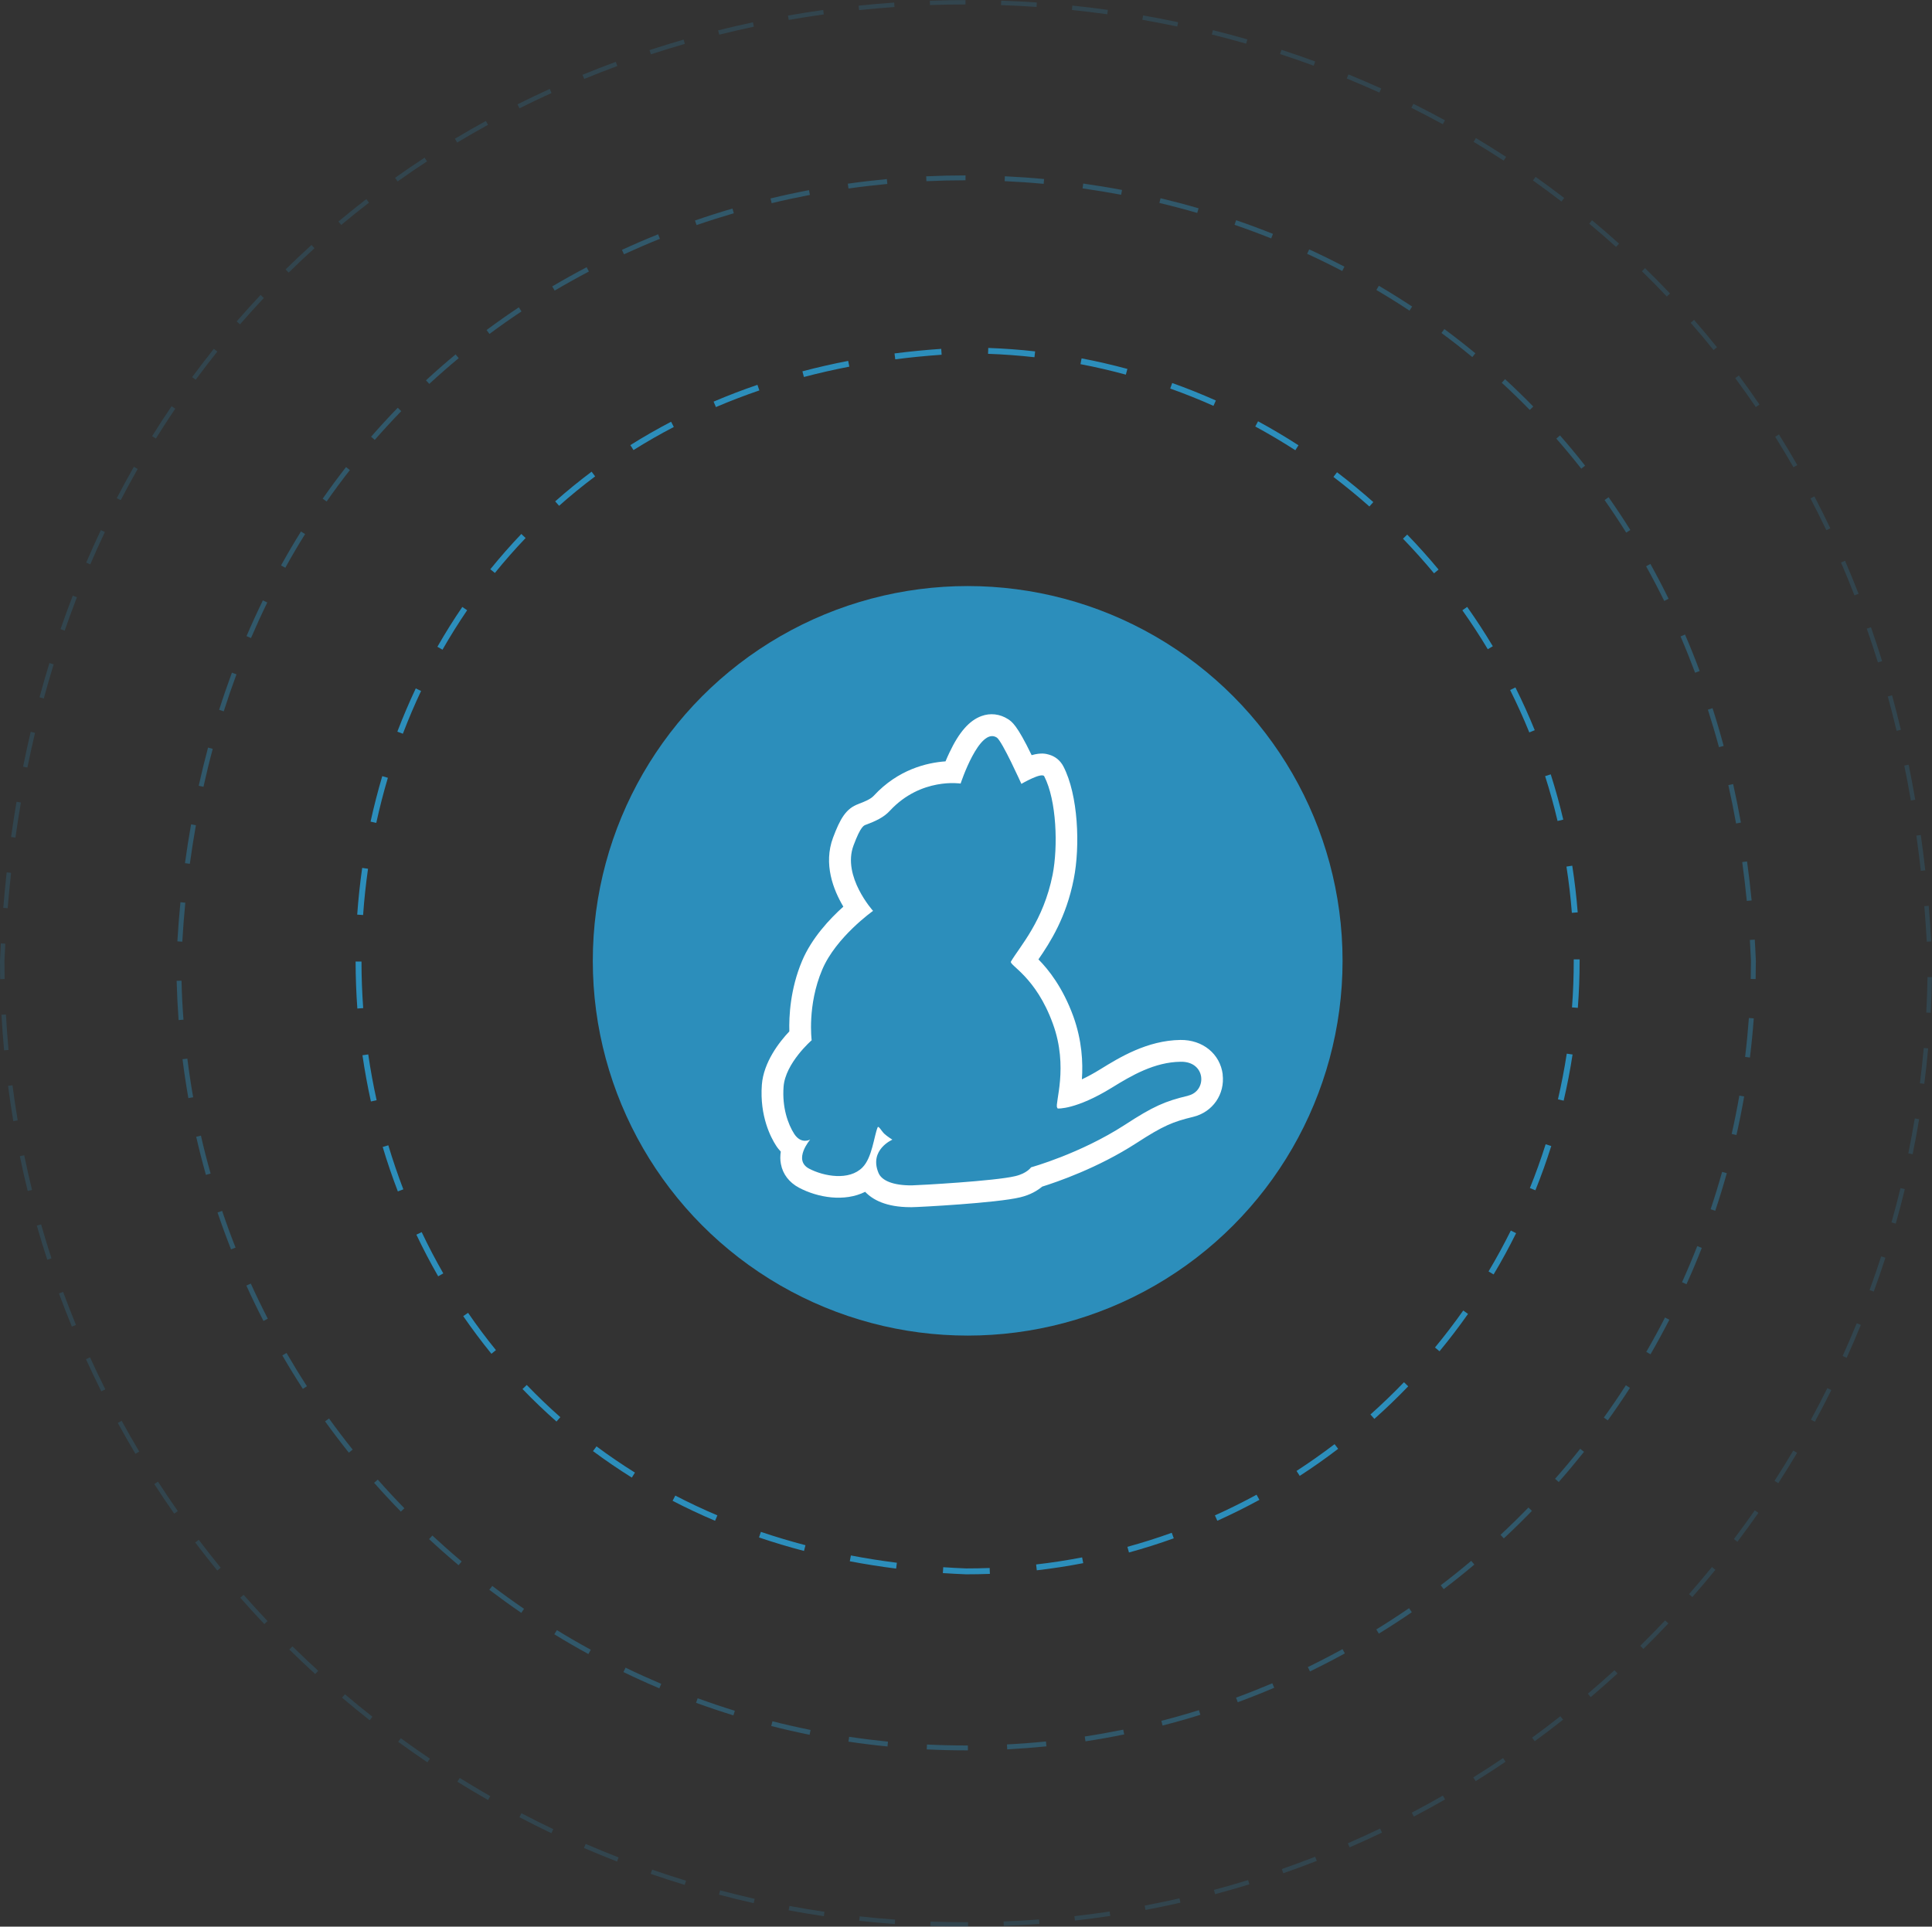 <?xml version="1.0" encoding="UTF-8"?><svg id="a" xmlns="http://www.w3.org/2000/svg" width="442.85" height="441.71" viewBox="0 0 442.85 441.71"><rect x="0" y="0" width="442.85" height="441.71" fill="#333333" stroke="none"/><defs><style>.b{fill:#fff;}.c{fill:#2c8ebb;}.d{opacity:.2;}.e{opacity:.4;}</style></defs><g class="d"><path class="c" d="M221.44,441.71c-2.72,0-5.47-.05-8.18-.15l.04-1.02c2.7,.1,5.44,.15,8.14,.15h.46v1.02h-.46Zm8.64-.17l-.04-1.02c2.69-.1,5.43-.26,8.13-.46l.08,1.02c-2.71,.21-5.46,.36-8.17,.46Zm-24.98-.43c-2.71-.2-5.45-.45-8.15-.75l.11-1.01c2.68,.3,5.41,.55,8.11,.74l-.07,1.02Zm41.29-.8l-.11-1.01c2.69-.3,5.4-.66,8.07-1.06l.15,1.01c-2.68,.4-5.41,.76-8.11,1.06Zm-57.55-1c-2.69-.4-5.4-.85-8.07-1.35l.19-1c2.66,.5,5.36,.95,8.03,1.34l-.15,1.01Zm73.73-1.43l-.19-1c2.66-.5,5.35-1.06,7.97-1.66l.23,.99c-2.64,.6-5.33,1.16-8.01,1.67Zm-89.81-1.56c-2.64-.59-5.31-1.25-7.95-1.95l.26-.98c2.62,.69,5.28,1.34,7.91,1.94l-.22,.99Zm105.76-2.06l-.26-.98c2.61-.7,5.24-1.45,7.83-2.25l.3,.97c-2.59,.8-5.24,1.56-7.86,2.26Zm-121.57-2.12c-2.6-.79-5.23-1.65-7.8-2.54l.33-.96c2.56,.89,5.17,1.74,7.77,2.53l-.3,.97Zm137.2-2.68l-.33-.96c2.55-.89,5.12-1.84,7.64-2.82l.37,.95c-2.53,.99-5.11,1.94-7.67,2.83Zm-152.71-2.68c-2.54-.99-5.1-2.04-7.59-3.11l.4-.93c2.48,1.07,5.02,2.11,7.55,3.1l-.37,.95Zm167.92-3.26l-.41-.93c2.48-1.08,4.97-2.21,7.39-3.37l.44,.92c-2.43,1.17-4.93,2.31-7.42,3.39Zm-182.97-3.24c-2.45-1.17-4.91-2.4-7.33-3.67l.47-.9c2.4,1.26,4.86,2.49,7.3,3.65l-.44,.92Zm197.69-3.81l-.47-.9c2.38-1.25,4.78-2.57,7.12-3.91l.51,.88c-2.35,1.35-4.76,2.67-7.16,3.93Zm-212.2-3.79c-2.37-1.35-4.73-2.76-7.04-4.2l.54-.87c2.29,1.43,4.65,2.83,7,4.18l-.51,.88Zm226.37-4.33l-.54-.86c2.3-1.43,4.59-2.92,6.82-4.43l.57,.84c-2.24,1.51-4.54,3.01-6.85,4.45Zm-240.28-4.32c-2.25-1.52-4.51-3.1-6.7-4.7l.6-.82c2.19,1.59,4.43,3.17,6.67,4.68l-.57,.84Zm253.81-4.83l-.6-.82c2.19-1.6,4.37-3.25,6.48-4.92l.63,.8c-2.12,1.68-4.32,3.34-6.51,4.94Zm-267.04-4.81c-2.13-1.68-4.26-3.42-6.34-5.18l.66-.78c2.07,1.75,4.19,3.49,6.31,5.15l-.63,.8Zm279.88-5.31l-.66-.78c2.06-1.75,4.11-3.56,6.11-5.38l.69,.75c-2,1.83-4.07,3.65-6.13,5.41Zm-292.36-5.28c-2-1.83-4-3.72-5.94-5.63l.71-.73c1.93,1.89,3.92,3.78,5.91,5.6l-.69,.75Zm304.43-5.76l-.71-.73c1.92-1.89,3.84-3.85,5.7-5.82l.74,.7c-1.87,1.98-3.79,3.94-5.72,5.84Zm-316.1-5.7c-1.86-1.97-3.72-4-5.51-6.04l.76-.67c1.79,2.03,3.63,4.05,5.48,6.02l-.74,.7Zm327.33-6.19l-.77-.67c1.78-2.04,3.55-4.13,5.26-6.22l.79,.64c-1.71,2.1-3.49,4.21-5.28,6.25Zm-338.12-6.09c-1.72-2.11-3.42-4.27-5.05-6.43l.81-.61c1.63,2.15,3.32,4.3,5.03,6.4l-.79,.64Zm348.45-6.6l-.81-.61c1.63-2.16,3.24-4.38,4.79-6.59l.83,.58c-1.56,2.23-3.18,4.46-4.81,6.62Zm-358.32-6.44c-1.56-2.22-3.09-4.5-4.56-6.78l.85-.55c1.47,2.27,2.99,4.54,4.54,6.75l-.83,.58Zm367.69-6.98l-.86-.55c1.47-2.28,2.92-4.61,4.29-6.93l.88,.52c-1.38,2.33-2.84,4.67-4.31,6.96Zm-376.57-6.73c-1.39-2.33-2.75-4.72-4.05-7.09l.89-.49c1.29,2.36,2.65,4.74,4.03,7.06l-.88,.52Zm384.94-7.35l-.89-.49c1.29-2.37,2.56-4.81,3.77-7.23l.91,.45c-1.21,2.44-2.49,4.88-3.79,7.27Zm-392.77-6.98c-1.21-2.42-2.39-4.9-3.51-7.37l.93-.42c1.12,2.46,2.29,4.92,3.5,7.33l-.91,.46Zm400.08-7.69l-.93-.42c1.12-2.47,2.2-4.99,3.23-7.5l.94,.38c-1.03,2.52-2.12,5.05-3.24,7.53Zm-406.83-7.16c-1.03-2.51-2.02-5.07-2.96-7.6l.96-.35c.93,2.52,1.92,5.07,2.94,7.57l-.94,.39Zm413.03-8.02l-.96-.35c.93-2.55,1.83-5.15,2.66-7.72l.97,.31c-.84,2.59-1.74,5.2-2.67,7.76Zm-418.67-7.31c-.84-2.58-1.65-5.21-2.39-7.82l.98-.28c.74,2.6,1.54,5.22,2.38,7.79l-.97,.32Zm423.71-8.27l-.98-.28c.74-2.6,1.43-5.25,2.07-7.87l.99,.24c-.64,2.63-1.34,5.3-2.08,7.91ZM6.35,273.05c-.65-2.63-1.25-5.31-1.8-7.98l1-.21c.55,2.65,1.15,5.33,1.79,7.94l-.99,.24Zm432.07-8.43l-1-.2c.54-2.65,1.04-5.34,1.48-8.01l1,.17c-.44,2.67-.94,5.38-1.49,8.04ZM3.05,257.03c-.45-2.67-.85-5.39-1.2-8.09l1.01-.13c.35,2.68,.75,5.39,1.2,8.05l-1,.17Zm438.04-8.55l-1.01-.13c.34-2.68,.64-5.4,.88-8.09l1.01,.09c-.24,2.7-.54,5.44-.89,8.13ZM.94,240.81c-.25-2.71-.45-5.45-.6-8.16l1.02-.06c.15,2.69,.35,5.43,.6,8.12l-1.01,.09Zm441.62-8.62l-1.02-.05c.14-2.7,.24-5.43,.28-8.14l1.02,.02c-.04,2.72-.14,5.47-.29,8.17ZM.04,224.48c-.03-1.4-.04-2.8-.04-4.2,.06-1.35,.12-2.68,.19-3.99l1.02,.05c-.07,1.31-.13,2.63-.19,3.96,0,1.38,.01,2.77,.04,4.16l-1.02,.02Zm441.61-8.6c-.15-2.71-.34-5.45-.56-8.13l1.01-.08c.22,2.69,.42,5.44,.57,8.16l-1.02,.06ZM1.76,208.22l-1.01-.08c.22-2.73,.49-5.46,.78-8.14l1.01,.11c-.29,2.66-.56,5.39-.78,8.11Zm438.53-8.57c-.3-2.7-.65-5.42-1.02-8.08l1.01-.14c.38,2.67,.72,5.4,1.03,8.11l-1.01,.11ZM3.55,192.03l-1.01-.14c.38-2.69,.8-5.41,1.25-8.08l1,.17c-.45,2.66-.87,5.36-1.25,8.05Zm434.46-8.51c-.46-2.68-.97-5.37-1.51-8l1-.2c.54,2.64,1.05,5.35,1.51,8.03l-1,.17ZM6.29,175.97l-1-.2c.54-2.68,1.13-5.37,1.75-7.99l.99,.23c-.62,2.61-1.2,5.28-1.75,7.95Zm428.45-8.41c-.63-2.64-1.31-5.3-2.02-7.89l.98-.27c.71,2.6,1.39,5.27,2.02,7.92l-.99,.24ZM10.04,160.13l-.98-.27c.71-2.63,1.48-5.28,2.27-7.85l.97,.3c-.79,2.57-1.55,5.2-2.26,7.82Zm420.41-8.27c-.8-2.59-1.66-5.19-2.55-7.73l.96-.33c.89,2.55,1.75,5.16,2.56,7.77l-.97,.3ZM14.83,144.57l-.96-.33c.89-2.57,1.84-5.16,2.81-7.68l.95,.37c-.97,2.51-1.91,5.08-2.8,7.64Zm410.25-8.08c-.98-2.53-2.02-5.06-3.09-7.53l.93-.4c1.07,2.48,2.11,5.03,3.1,7.57l-.95,.37Zm-404.38-7.1l-.94-.4c1.07-2.5,2.2-5.01,3.36-7.46l.92,.44c-1.15,2.43-2.28,4.93-3.35,7.42Zm397.93-7.84c-1.16-2.44-2.39-4.89-3.64-7.28l.9-.47c1.26,2.4,2.49,4.86,3.65,7.32l-.92,.44ZM27.67,114.67l-.9-.47c1.25-2.4,2.57-4.82,3.91-7.18l.88,.5c-1.34,2.35-2.65,4.76-3.89,7.15Zm383.42-7.55c-1.35-2.35-2.75-4.7-4.18-6.98l.86-.54c1.44,2.3,2.85,4.66,4.2,7.02l-.88,.51Zm-375.36-6.59l-.86-.54c1.44-2.31,2.93-4.61,4.46-6.86l.84,.57c-1.51,2.23-3,4.53-4.43,6.83Zm366.73-7.21c-1.52-2.23-3.11-4.47-4.71-6.63l.82-.61c1.61,2.18,3.21,4.42,4.74,6.67l-.84,.57Zm-357.6-6.26l-.82-.6c1.61-2.18,3.29-4.37,4.98-6.49l.79,.64c-1.69,2.11-3.36,4.28-4.96,6.46Zm347.91-6.81c-1.69-2.11-3.45-4.21-5.23-6.24l.77-.67c1.78,2.04,3.55,4.15,5.25,6.27l-.79,.64Zm-337.75-5.89l-.77-.67c1.78-2.05,3.62-4.09,5.48-6.07l.74,.7c-1.85,1.97-3.69,4-5.46,6.04Zm327.05-6.37c-1.85-1.96-3.77-3.92-5.71-5.8l.71-.73c1.94,1.9,3.87,3.86,5.73,5.83l-.74,.7Zm-315.9-5.49l-.71-.73c1.93-1.9,3.93-3.78,5.95-5.61l.68,.75c-2.01,1.82-4,3.7-5.92,5.59Zm304.26-5.89c-2-1.81-4.07-3.6-6.15-5.33l.65-.78c2.09,1.74,4.17,3.54,6.18,5.36l-.68,.76Zm-292.21-5.04l-.65-.78c2.09-1.75,4.24-3.48,6.39-5.14l.62,.81c-2.14,1.65-4.28,3.37-6.36,5.11Zm279.7-5.37c-2.14-1.64-4.33-3.26-6.53-4.82l.59-.83c2.21,1.56,4.42,3.19,6.56,4.84l-.62,.81Zm-266.78-4.6l-.59-.83c2.22-1.58,4.5-3.13,6.77-4.62l.56,.85c-2.27,1.48-4.53,3.03-6.74,4.6Zm253.53-4.78c-2.25-1.47-4.57-2.91-6.89-4.3l.52-.87c2.33,1.4,4.66,2.85,6.93,4.32l-.56,.85Zm-239.88-4.14l-.52-.87c2.33-1.4,4.72-2.77,7.1-4.08l.49,.89c-2.37,1.3-4.75,2.67-7.07,4.06Zm225.93-4.2c-2.37-1.29-4.79-2.56-7.21-3.77l.46-.91c2.43,1.21,4.86,2.48,7.24,3.78l-.49,.89Zm-211.64-3.65l-.46-.91c2.42-1.21,4.91-2.4,7.39-3.53l.42,.93c-2.47,1.12-4.94,2.3-7.35,3.51Zm197.09-3.61c-2.45-1.11-4.97-2.19-7.47-3.22l.39-.94c2.52,1.03,5.04,2.12,7.51,3.23l-.42,.93Zm-182.26-3.13l-.39-.94c2.51-1.03,5.07-2.03,7.63-2.97l.35,.96c-2.54,.94-5.1,1.93-7.59,2.96Zm167.2-3.03c-2.53-.93-5.11-1.82-7.69-2.67l.32-.97c2.59,.84,5.19,1.75,7.73,2.68l-.35,.96Zm-151.91-2.6l-.32-.97c2.58-.85,5.21-1.65,7.82-2.41l.28,.98c-2.6,.75-5.22,1.55-7.79,2.4Zm136.44-2.45c-2.6-.75-5.25-1.45-7.87-2.1l.25-.99c2.63,.65,5.29,1.36,7.9,2.11l-.28,.98Zm-120.78-2.06l-.25-.99c2.63-.66,5.31-1.28,7.97-1.84l.21,1c-2.65,.56-5.32,1.18-7.94,1.83Zm104.98-1.87c-2.64-.56-5.33-1.08-8-1.54l.18-1c2.68,.47,5.38,.99,8.03,1.55l-.21,1Zm-89.05-1.51l-.18-1c2.68-.47,5.39-.9,8.08-1.28l.14,1.01c-2.67,.37-5.38,.8-8.05,1.27Zm73.01-1.3c-2.67-.37-5.39-.7-8.09-.98l.11-1.01c2.71,.28,5.44,.61,8.12,.99l-.14,1.01Zm-56.88-.96l-.11-1.01c2.7-.28,5.45-.52,8.15-.71l.07,1.02c-2.69,.19-5.42,.43-8.12,.71Zm40.67-.72c-2.7-.19-5.44-.33-8.14-.42l.04-1.02c2.71,.09,5.46,.23,8.17,.42l-.07,1.02Zm-24.42-.41l-.04-1.02c2.71-.09,5.46-.14,8.18-.14V1.02c-2.71,0-5.45,.05-8.14,.14Z"/></g><g class="e"><path class="c" d="M221.44,401.29c-3,0-6.03-.07-9.02-.22l.06-1.12c2.97,.15,5.98,.22,8.96,.22h.42v1.12h-.41Zm9.43-.24l-.06-1.12c2.97-.15,5.97-.38,8.94-.68l.11,1.12c-2.98,.3-6.01,.53-8.99,.69Zm-27.45-.65c-2.97-.29-5.99-.67-8.95-1.11l.17-1.11c2.95,.44,5.94,.81,8.9,1.11l-.11,1.12Zm45.39-1.18l-.17-1.11c2.94-.45,5.91-.98,8.83-1.57l.22,1.1c-2.93,.6-5.92,1.13-8.88,1.58Zm-63.23-1.5c-2.94-.59-5.9-1.27-8.8-2.01l.28-1.09c2.88,.73,5.82,1.4,8.74,1.99l-.22,1.1Zm80.9-2.11l-.28-1.09c2.89-.74,5.79-1.57,8.62-2.45l.33,1.07c-2.85,.89-5.77,1.72-8.68,2.46Zm-98.37-2.34c-2.87-.89-5.76-1.86-8.57-2.88l.38-1.05c2.8,1.02,5.66,1.99,8.52,2.87l-.33,1.07Zm115.6-3.02l-.39-1.05c2.78-1.02,5.58-2.13,8.32-3.29l.44,1.03c-2.75,1.17-5.57,2.29-8.37,3.32Zm-132.58-3.18c-2.77-1.17-5.53-2.42-8.23-3.73l.49-1.01c2.68,1.3,5.43,2.54,8.18,3.71l-.44,1.04Zm149.14-3.87l-.49-1.01c2.68-1.3,5.35-2.68,7.95-4.11l.54,.98c-2.61,1.44-5.31,2.83-8,4.14Zm-165.4-3.99c-2.63-1.44-5.26-2.96-7.81-4.53l.59-.96c2.54,1.56,5.15,3.07,7.77,4.5l-.54,.99Zm181.19-4.68l-.59-.96c2.53-1.56,5.06-3.2,7.51-4.88l.64,.93c-2.47,1.69-5.01,3.35-7.56,4.91Zm-196.58-4.77c-2.47-1.69-4.93-3.47-7.32-5.28l.68-.89c2.37,1.8,4.82,3.57,7.28,5.25l-.63,.93Zm211.44-5.43l-.68-.89c2.37-1.8,4.72-3.69,6.99-5.6l.72,.86c-2.29,1.93-4.66,3.83-7.04,5.64Zm-225.81-5.49c-2.29-1.93-4.57-3.94-6.76-5.98l.76-.82c2.18,2.02,4.44,4.02,6.72,5.94l-.72,.86Zm239.6-6.14l-.77-.82c2.18-2.03,4.34-4.14,6.41-6.27l.8,.78c-2.08,2.14-4.25,4.27-6.45,6.31Zm-252.82-6.14c-2.09-2.14-4.16-4.37-6.14-6.61l.84-.74c1.97,2.23,4.02,4.44,6.1,6.57l-.8,.78Zm265.4-6.79l-.84-.74c1.97-2.23,3.91-4.55,5.76-6.88l.88,.7c-1.87,2.34-3.82,4.67-5.8,6.92Zm-277.33-6.73c-1.86-2.33-3.7-4.75-5.45-7.18l.91-.66c1.74,2.42,3.56,4.82,5.42,7.14l-.88,.7Zm288.58-7.39l-.91-.66c1.74-2.42,3.44-4.91,5.05-7.41l.94,.61c-1.62,2.52-3.34,5.03-5.09,7.46Zm-299.12-7.23c-1.63-2.52-3.22-5.1-4.71-7.68l.97-.56c1.49,2.56,3.06,5.13,4.68,7.63l-.94,.61Zm308.91-7.93l-.97-.56c1.49-2.58,2.94-5.23,4.29-7.88l1,.51c-1.37,2.67-2.82,5.33-4.32,7.93Zm-317.94-7.65c-1.37-2.66-2.69-5.38-3.92-8.11l1.02-.46c1.23,2.71,2.54,5.42,3.9,8.06l-1,.51Zm326.18-8.42l-1.02-.46c1.23-2.72,2.4-5.5,3.49-8.28l1.05,.41c-1.09,2.79-2.27,5.6-3.51,8.33Zm-333.61-7.98c-1.1-2.79-2.14-5.64-3.1-8.47l1.06-.36c.95,2.82,1.99,5.65,3.08,8.42l-1.04,.41Zm340.21-8.85l-1.06-.36c.94-2.82,1.83-5.7,2.63-8.57l1.08,.3c-.81,2.89-1.7,5.79-2.65,8.62Zm-345.97-8.24c-.81-2.88-1.56-5.82-2.23-8.74l1.09-.25c.66,2.9,1.41,5.82,2.22,8.69l-1.08,.3Zm350.83-9.13l-1.1-.25c.66-2.9,1.25-5.86,1.76-8.79l1.11,.19c-.51,2.95-1.11,5.93-1.77,8.85Zm-354.85-8.46c-.52-2.95-.97-5.95-1.34-8.92l1.11-.14c.37,2.95,.82,5.94,1.33,8.86l-1.11,.2Zm357.94-9.31l-1.11-.14c.36-2.95,.65-5.95,.87-8.92l1.12,.08c-.22,2.99-.51,6.01-.88,8.98Zm-360.18-8.58c-.22-2.99-.37-6.02-.45-9.01l1.12-.03c.07,2.97,.22,5.99,.45,8.95l-1.12,.08Zm361.48-9.41l-1.12-.03c.03-1.39,.05-2.78,.05-4.17-.07-1.58-.15-3.18-.24-4.77l1.12-.07c.1,1.59,.18,3.2,.25,4.81,0,1.43-.02,2.83-.05,4.22Zm-360.64-8.57l-1.12-.07c.18-3.01,.41-6.03,.7-8.98l1.12,.11c-.28,2.94-.52,5.95-.69,8.94Zm358.62-9.34c-.29-2.98-.65-5.98-1.05-8.91l1.11-.15c.41,2.94,.76,5.95,1.05,8.95l-1.12,.11Zm-356.89-8.51l-1.11-.15c.41-2.98,.88-5.98,1.4-8.9l1.11,.2c-.52,2.91-.98,5.89-1.39,8.86Zm354.43-9.25c-.53-2.95-1.12-5.9-1.77-8.79l1.1-.25c.65,2.9,1.25,5.88,1.78,8.84l-1.11,.2Zm-351.29-8.4l-1.1-.24c.65-2.93,1.37-5.88,2.14-8.76l1.08,.29c-.77,2.86-1.48,5.79-2.13,8.71Zm347.37-9.09c-.78-2.89-1.64-5.78-2.54-8.6l1.07-.34c.91,2.83,1.77,5.74,2.55,8.65l-1.08,.29Zm-342.72-8.22l-1.07-.34c.91-2.86,1.9-5.73,2.93-8.53l1.05,.39c-1.03,2.78-2.01,5.63-2.92,8.48Zm337.25-8.85c-1.05-2.8-2.17-5.6-3.34-8.32l1.03-.44c1.18,2.73,2.31,5.55,3.36,8.37l-1.05,.39Zm-331.01-7.95l-1.03-.44c1.18-2.76,2.44-5.52,3.75-8.2l1.01,.49c-1.3,2.66-2.55,5.4-3.73,8.15Zm323.93-8.51c-1.32-2.68-2.71-5.35-4.15-7.94l.98-.55c1.45,2.6,2.85,5.29,4.18,7.99l-1.01,.5Zm-316.07-7.6l-.98-.54c1.45-2.62,2.99-5.24,4.57-7.78l.95,.59c-1.57,2.52-3.1,5.12-4.54,7.73Zm307.36-8.06c-1.58-2.52-3.25-5.03-4.96-7.47l.92-.65c1.72,2.45,3.4,4.98,4.99,7.52l-.95,.6Zm-297.88-7.14l-.92-.64c1.72-2.46,3.52-4.9,5.36-7.25l.88,.69c-1.83,2.34-3.62,4.76-5.33,7.21Zm287.58-7.51c-1.83-2.34-3.76-4.66-5.72-6.9l.84-.74c1.98,2.25,3.91,4.59,5.76,6.94l-.88,.69Zm-276.55-6.6l-.85-.74c1.97-2.25,4.02-4.49,6.11-6.64l.81,.78c-2.07,2.14-4.12,4.35-6.07,6.59Zm264.75-6.87c-2.08-2.13-4.24-4.23-6.43-6.24l.76-.83c2.2,2.03,4.38,4.14,6.47,6.28l-.8,.78Zm-252.26-5.98l-.76-.82c2.2-2.03,4.48-4.03,6.79-5.94l.72,.86c-2.29,1.9-4.56,3.89-6.74,5.9Zm239.07-6.15c-2.29-1.89-4.66-3.75-7.06-5.52l.67-.9c2.41,1.79,4.81,3.65,7.11,5.56l-.71,.87Zm-225.27-5.3l-.67-.9c2.4-1.79,4.89-3.53,7.39-5.2l.62,.94c-2.49,1.65-4.96,3.39-7.34,5.16Zm210.88-5.34c-2.47-1.64-5.03-3.23-7.59-4.74l.57-.97c2.58,1.52,5.15,3.13,7.64,4.77l-.62,.94Zm-195.93-4.59l-.57-.97c2.57-1.52,5.23-3,7.89-4.4l.52,.99c-2.64,1.39-5.28,2.86-7.84,4.37Zm180.51-4.5c-2.62-1.37-5.33-2.7-8.04-3.94l.47-1.02c2.73,1.25,5.45,2.59,8.09,3.97l-.52,1Zm-164.63-3.83l-.47-1.02c2.71-1.25,5.5-2.45,8.29-3.57l.42,1.04c-2.77,1.11-5.54,2.31-8.24,3.55Zm148.35-3.64c-2.76-1.1-5.59-2.16-8.4-3.12l.37-1.06c2.83,.97,5.68,2.03,8.45,3.14l-.42,1.04Zm-131.71-3.05l-.37-1.06c2.82-.98,5.72-1.9,8.6-2.74l.31,1.08c-2.86,.84-5.74,1.75-8.55,2.72Zm114.76-2.79c-2.85-.83-5.77-1.6-8.67-2.29l.26-1.09c2.92,.7,5.85,1.47,8.72,2.31l-.31,1.08Zm-97.55-2.24l-.26-1.09c2.91-.7,5.88-1.34,8.82-1.9l.21,1.1c-2.93,.56-5.88,1.19-8.77,1.89Zm80.11-1.93c-2.92-.55-5.9-1.04-8.85-1.46l.16-1.11c2.97,.42,5.97,.91,8.9,1.47l-.21,1.1Zm-62.5-1.43l-.16-1.11c2.96-.42,5.98-.77,8.96-1.06l.11,1.12c-2.97,.28-5.96,.63-8.91,1.05Zm44.74-1.07c-2.96-.28-5.97-.48-8.95-.62l.05-1.12c2.99,.14,6.02,.35,9,.63l-.1,1.12Zm-26.88-.61l-.05-1.12c2.99-.14,6.02-.21,9.02-.21v1.12c-2.98,0-6,.07-8.97,.21Z"/></g><path class="c" d="M221.48,360.93h-.04c-1.8-.07-3.58-.17-5.32-.28l.09-1.35c1.72,.12,3.49,.21,5.25,.28,1.77,0,3.59-.03,5.39-.1l.05,1.35c-1.8,.07-3.63,.1-5.43,.1Zm16.17-.92l-.15-1.34c3.52-.4,7.07-.95,10.54-1.62l.26,1.32c-3.5,.68-7.09,1.23-10.64,1.64Zm-32.23-.39c-3.58-.45-7.16-1.02-10.63-1.68l.25-1.33c3.44,.66,6.99,1.22,10.54,1.67l-.17,1.34Zm53.36-3.69l-.36-1.3c3.42-.94,6.84-2.02,10.17-3.22l.46,1.27c-3.37,1.21-6.82,2.3-10.27,3.25Zm-74.49-.36c-3.49-.91-6.96-1.95-10.31-3.09l.43-1.28c3.32,1.12,6.76,2.15,10.22,3.06l-.34,1.31Zm-20.37-6.91c-3.31-1.4-6.59-2.94-9.75-4.58l.62-1.2c3.13,1.62,6.37,3.15,9.65,4.54l-.53,1.24Zm115.11-.01l-.55-1.23c3.23-1.45,6.44-3.05,9.55-4.74l.65,1.18c-3.14,1.71-6.38,3.32-9.64,4.79Zm-134.21-9.9c-3.04-1.9-6.03-3.94-8.9-6.07l.81-1.08c2.83,2.11,5.8,4.13,8.81,6.01l-.71,1.14Zm153.1-.39l-.73-1.13c2.97-1.93,5.9-4,8.72-6.14l.82,1.07c-2.84,2.17-5.8,4.26-8.8,6.2Zm-170.37-12.46c-2.68-2.37-5.3-4.87-7.78-7.45l.97-.93c2.45,2.55,5.04,5.04,7.7,7.38l-.89,1.01Zm187.48-.6l-.9-1.01c2.64-2.36,5.23-4.85,7.69-7.4l.97,.94c-2.48,2.58-5.09,5.09-7.76,7.47Zm-202.39-14.93c-2.25-2.77-4.42-5.67-6.46-8.63l1.11-.76c2.01,2.93,4.16,5.81,6.39,8.55l-1.05,.85Zm217.32-.58l-1.04-.86c2.26-2.73,4.44-5.59,6.48-8.48l1.1,.78c-2.06,2.92-4.26,5.81-6.54,8.57Zm-229.52-17.18c-1.78-3.09-3.46-6.31-5-9.55l1.22-.58c1.52,3.21,3.19,6.39,4.95,9.46l-1.17,.67Zm241.92-.43l-1.16-.69c1.82-3.05,3.53-6.2,5.11-9.37l1.21,.6c-1.59,3.2-3.32,6.39-5.16,9.46Zm-251.16-19.02c-1.28-3.33-2.45-6.76-3.48-10.2l1.29-.39c1.02,3.4,2.18,6.8,3.44,10.1l-1.26,.48Zm260.73-.28l-1.25-.5c1.33-3.29,2.54-6.67,3.61-10.05l1.29,.41c-1.08,3.41-2.3,6.83-3.64,10.15Zm-266.91-20.35c-.77-3.48-1.42-7.05-1.94-10.6l1.33-.19c.51,3.52,1.16,7.05,1.92,10.5l-1.32,.29Zm273.4-.19l-1.31-.31c.8-3.45,1.48-6.97,2.02-10.47l1.33,.2c-.54,3.54-1.23,7.1-2.04,10.58Zm-276.51-21.12c-.26-3.57-.39-7.19-.4-10.77h1.35c0,3.54,.14,7.13,.39,10.67l-1.35,.1Zm279.77-.16l-1.35-.1c.27-3.52,.4-7.11,.4-10.66v-.35h1.35v.35c0,3.58-.14,7.2-.41,10.76Zm-278.45-21.28l-1.35-.09c.25-3.57,.64-7.18,1.14-10.71l1.34,.19c-.5,3.5-.88,7.08-1.13,10.62Zm277.07-.5c-.28-3.54-.69-7.1-1.24-10.6l1.33-.21c.55,3.53,.97,7.13,1.25,10.7l-1.34,.11Zm-274.04-20.62l-1.32-.29c.77-3.5,1.67-7.01,2.68-10.43l1.29,.38c-1.01,3.39-1.9,6.87-2.66,10.34Zm270.76-.44c-.81-3.45-1.77-6.91-2.85-10.28l1.29-.41c1.09,3.41,2.05,6.9,2.87,10.38l-1.31,.31Zm-264.68-20l-1.26-.48c1.28-3.35,2.7-6.69,4.22-9.91l1.22,.58c-1.51,3.19-2.91,6.5-4.18,9.82Zm258.2-.31c-1.33-3.28-2.81-6.54-4.39-9.71l1.21-.6c1.6,3.2,3.09,6.5,4.43,9.81l-1.25,.51Zm-249.11-18.96l-1.17-.67c1.78-3.11,3.7-6.19,5.71-9.13l1.11,.76c-1.99,2.92-3.89,5.96-5.65,9.04Zm239.6-.1c-1.82-3.04-3.78-6.04-5.83-8.93l1.1-.78c2.07,2.92,4.05,5.96,5.88,9.02l-1.16,.69Zm-12.32-17.4c-2.26-2.73-4.66-5.4-7.12-7.95l.97-.94c2.49,2.57,4.9,5.27,7.19,8.02l-1.04,.86Zm-215.27-.09l-1.05-.85c2.25-2.78,4.65-5.51,7.11-8.09l.98,.93c-2.44,2.56-4.81,5.25-7.04,8.01Zm200.45-15.24c-2.65-2.35-5.43-4.63-8.24-6.78l.82-1.07c2.85,2.16,5.65,4.47,8.32,6.84l-.9,1.01Zm-185.73-.16l-.9-1.01c2.67-2.37,5.48-4.66,8.35-6.81l.81,1.08c-2.84,2.12-5.62,4.39-8.26,6.74Zm168.75-12.74c-2.98-1.92-6.07-3.75-9.18-5.44l.64-1.19c3.15,1.71,6.27,3.56,9.27,5.5l-.73,1.13Zm-151.7-.03l-.72-1.14c3.02-1.9,6.16-3.7,9.34-5.36l.62,1.2c-3.15,1.64-6.26,3.43-9.25,5.3Zm18.89-9.87l-.53-1.24c3.26-1.39,6.64-2.69,10.05-3.85l.44,1.28c-3.38,1.15-6.73,2.44-9.96,3.82Zm114.05-.27c-3.24-1.45-6.58-2.78-9.91-3.97l.45-1.27c3.37,1.2,6.73,2.55,10.01,4.01l-.55,1.23Zm-93.88-6.62l-.34-1.3c3.41-.9,6.94-1.71,10.49-2.39l.26,1.32c-3.52,.68-7.02,1.48-10.4,2.37Zm73.79-.54c-3.42-.93-6.91-1.74-10.39-2.4l.25-1.33c3.52,.67,7.05,1.49,10.5,2.42l-.35,1.3Zm-52.85-3.52l-.17-1.34c3.5-.45,7.1-.8,10.71-1.05l.09,1.35c-3.58,.25-7.15,.6-10.63,1.05Zm31.91-.47c-3.51-.39-7.09-.66-10.64-.78l.05-1.35c3.59,.13,7.2,.39,10.74,.79l-.15,1.34Z"/><g><ellipse class="c" cx="221.81" cy="220.28" rx="85.93" ry="85.92"/><path class="b" d="M280.27,246.32c-.6-4.71-4.58-7.96-9.69-7.9-7.63,.1-14.03,4.05-18.28,6.67-1.66,1.03-3.09,1.79-4.31,2.36,.27-3.85,.03-8.89-1.96-14.43-2.42-6.63-5.67-10.72-8-13.07,2.69-3.91,6.37-9.62,8.1-18.45,1.49-7.53,1.03-19.24-2.39-25.81-.7-1.33-1.86-2.29-3.32-2.69-.6-.17-1.73-.5-3.95,.13-3.35-6.93-4.51-7.66-5.41-8.26-1.86-1.19-4.05-1.46-6.1-.7-2.75,1-5.11,3.65-7.33,8.36-.33,.7-.63,1.36-.9,2.02-4.21,.3-10.85,1.82-16.46,7.9-.7,.76-2.06,1.33-3.48,1.86h.03c-2.92,1.03-4.25,3.42-5.87,7.73-2.26,6.04,.07,11.98,2.36,15.82-3.12,2.79-7.27,7.23-9.46,12.44-2.72,6.44-3.02,12.74-2.92,16.16-2.32,2.45-5.91,7.07-6.3,12.24-.53,7.23,2.09,12.14,3.25,13.93,.33,.53,.7,.96,1.09,1.39-.13,.9-.17,1.86,.03,2.85,.43,2.32,1.89,4.21,4.11,5.41,4.38,2.32,10.48,3.32,15.2,.96,1.69,1.79,4.78,3.52,10.38,3.52h.33c1.43,0,19.54-.96,24.82-2.26,2.36-.56,3.98-1.56,5.04-2.45,3.38-1.06,12.74-4.25,21.56-9.95,6.24-4.05,8.39-4.91,13.04-6.04,4.51-1.09,7.33-5.21,6.77-9.75h0Zm-7.9,4.88c-5.31,1.26-8,2.42-14.56,6.7-10.25,6.63-21.47,9.72-21.47,9.72,0,0-.93,1.39-3.62,2.02-4.64,1.13-22.13,2.09-23.72,2.12-4.28,.03-6.9-1.09-7.63-2.85-2.22-5.31,3.18-7.63,3.18-7.63,0,0-1.19-.73-1.89-1.39-.63-.63-1.29-1.89-1.49-1.43-.83,2.02-1.26,6.97-3.48,9.19-3.05,3.09-8.83,2.06-12.24,.27-3.75-1.99,.27-6.67,.27-6.67,0,0-2.02,1.19-3.65-1.26-1.46-2.26-2.82-6.1-2.46-10.85,.4-5.41,6.44-10.65,6.44-10.65,0,0-1.06-8,2.42-16.19,3.15-7.46,11.65-13.47,11.65-13.47,0,0-7.13-7.9-4.48-14.99,1.73-4.64,2.42-4.61,2.99-4.81,1.99-.76,3.91-1.59,5.34-3.15,7.13-7.7,16.22-6.24,16.22-6.24,0,0,4.31-13.1,8.29-10.55,1.23,.8,5.64,10.62,5.64,10.62,0,0,4.71-2.75,5.24-1.73,2.85,5.54,3.18,16.12,1.92,22.56-2.12,10.62-7.43,16.32-9.55,19.9-.5,.83,5.71,3.45,9.62,14.3,3.62,9.92,.4,18.25,.96,19.17,.1,.17,.13,.23,.13,.23,0,0,4.15,.33,12.47-4.81,4.45-2.75,9.72-5.84,15.73-5.91,5.81-.1,6.1,6.7,1.73,7.76h0Z"/></g></svg>